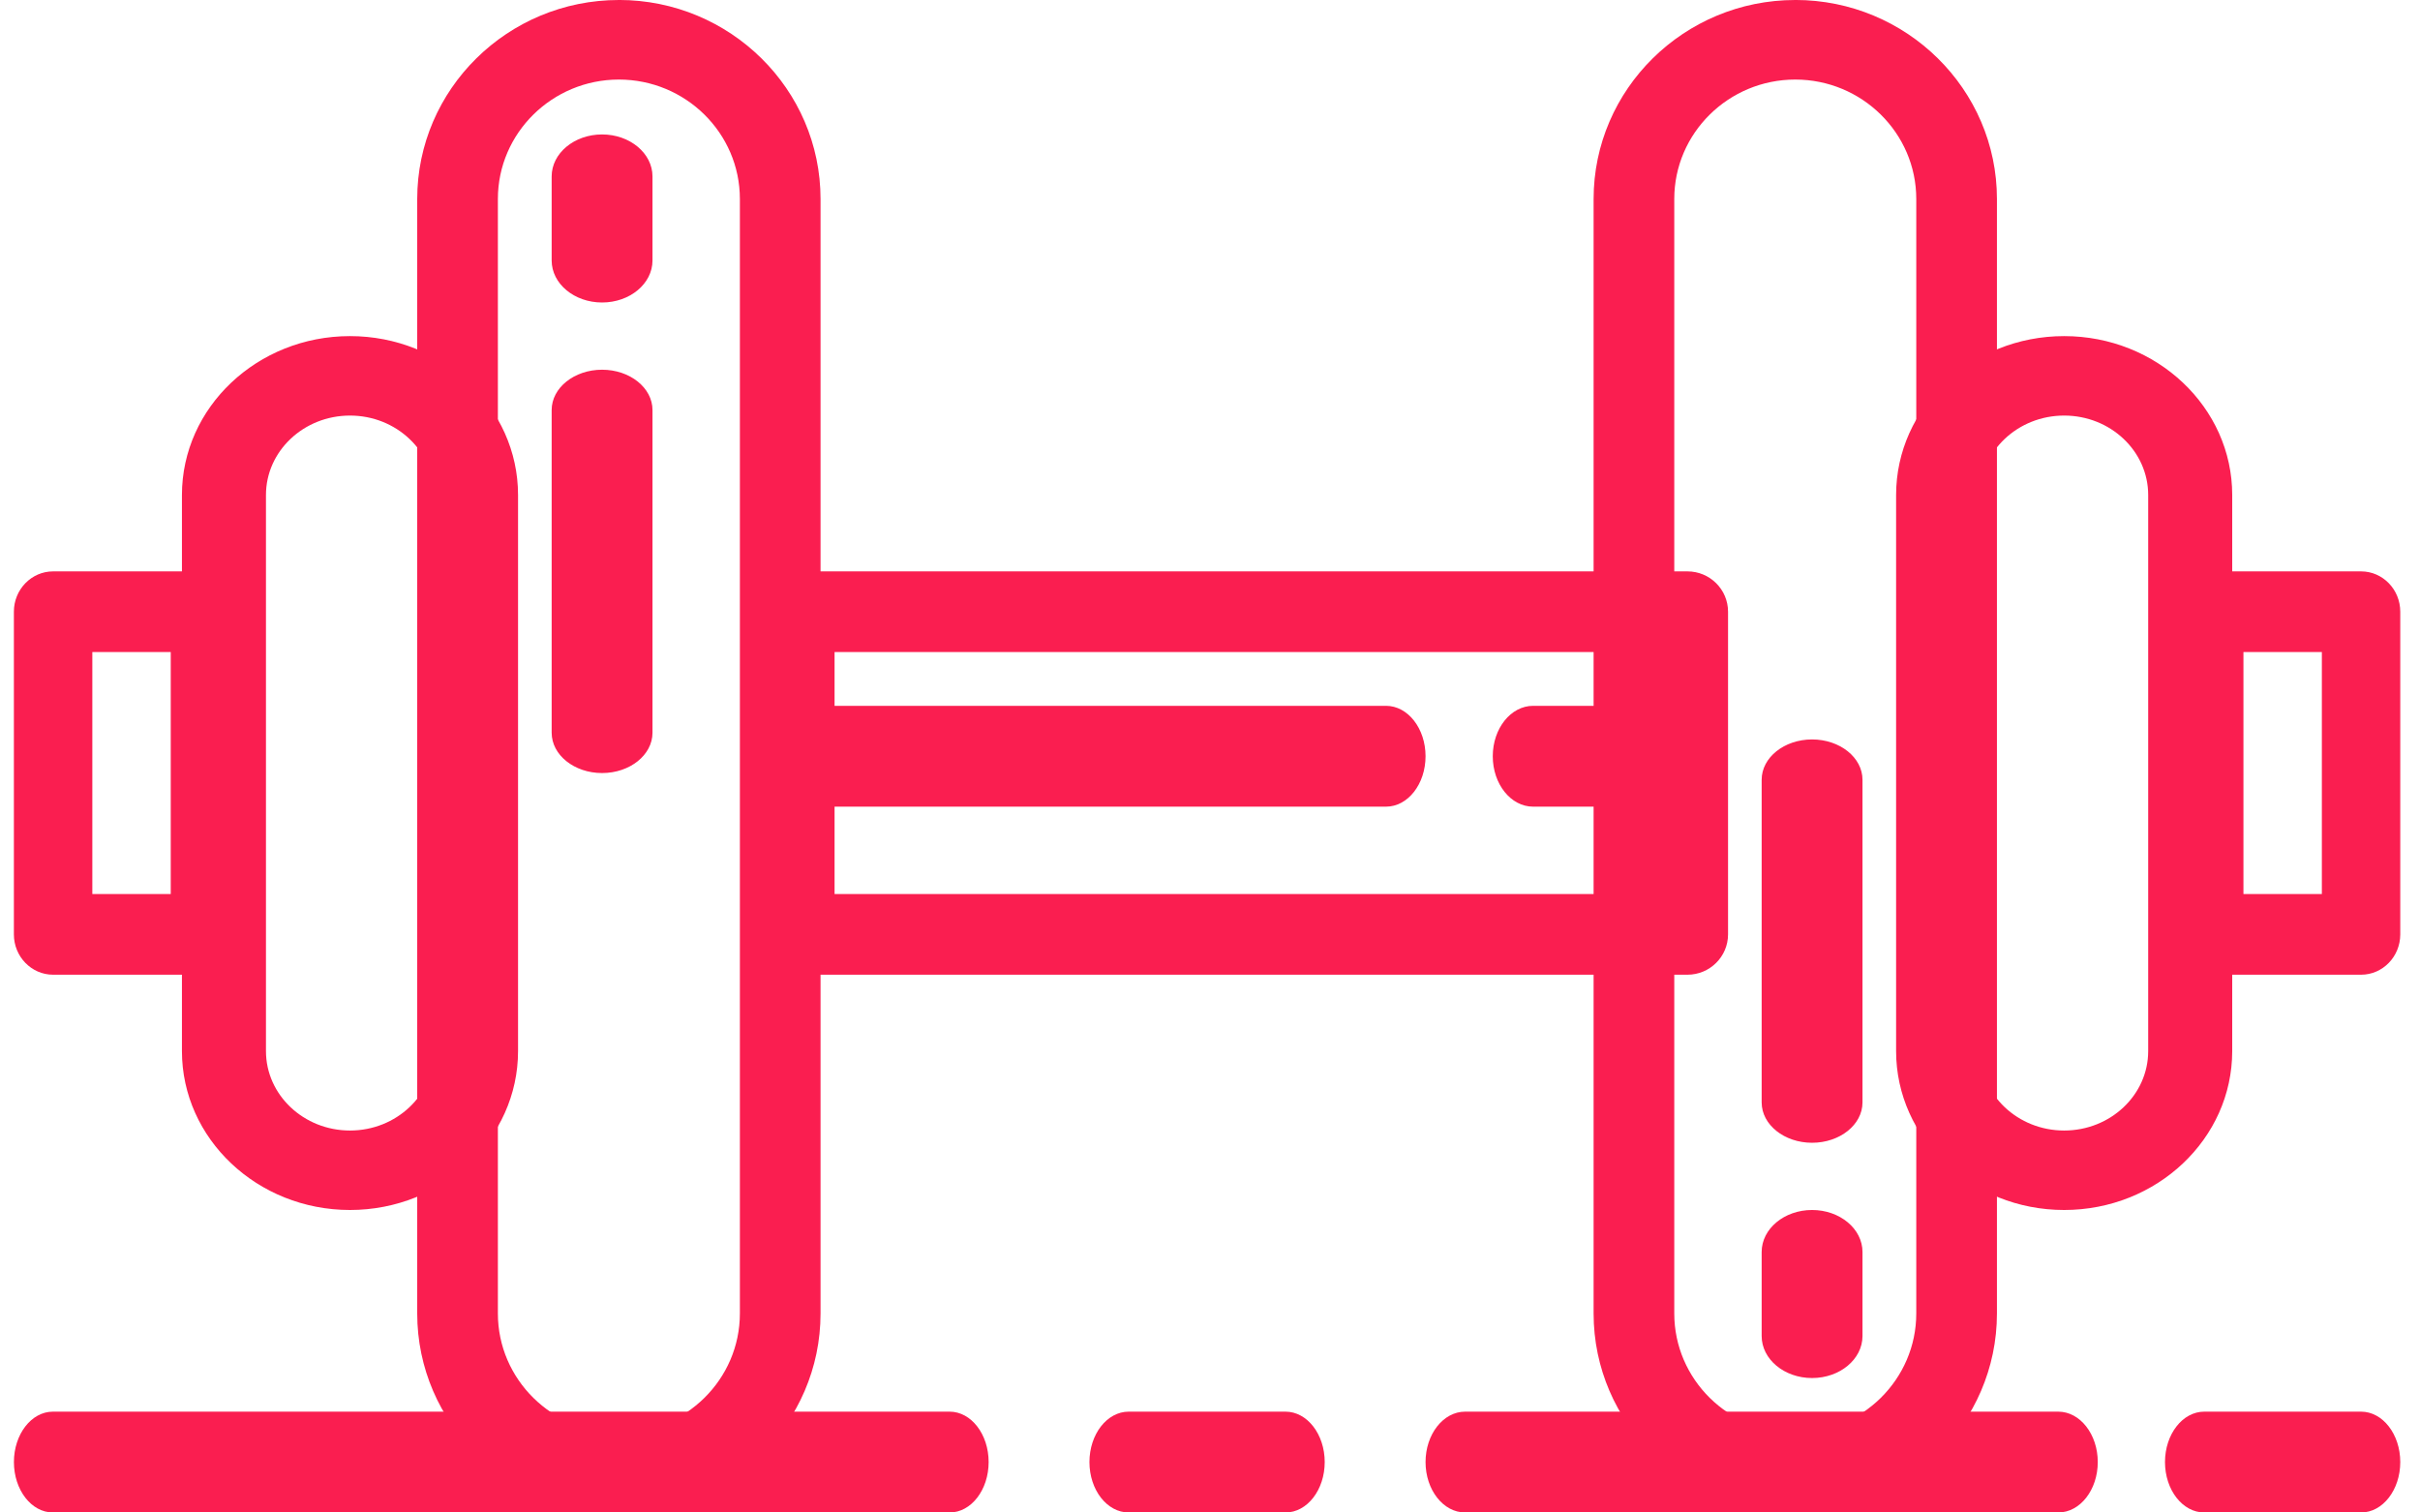 <svg xmlns="http://www.w3.org/2000/svg" width="72" height="45" viewBox="0 0 72 45">
    <g fill="#FA1E50">
        <path d="M18.413 0c-3.308 0-6 2.656-6 5.921V39.08c0 3.265 2.692 5.921 6 5.921 3.309 0 6-2.656 6-5.921V5.92c0-3.265-2.691-5.921-6-5.921zm3.6 39.079c0 1.959-1.615 3.553-3.6 3.553-1.984 0-3.6-1.594-3.6-3.553V5.92c0-1.959 1.616-3.553 3.6-3.553 1.985 0 3.6 1.594 3.6 3.553v33.158z"/>
        <path d="M10.413 10c-2.757 0-5 2.12-5 4.727v16.546c0 2.607 2.243 4.727 5 4.727 2.758 0 5-2.12 5-4.727V14.727c0-2.607-2.242-4.727-5-4.727zm2.5 21.273c0 1.303-1.12 2.363-2.5 2.363-1.378 0-2.5-1.06-2.5-2.363V14.727c0-1.303 1.121-2.363 2.5-2.363s2.5 1.06 2.5 2.363v16.546z"/>
        <path d="M6.247 17H1.58c-.644 0-1.167.538-1.167 1.2v9.6c0 .662.523 1.2 1.167 1.2h4.667c.644 0 1.166-.538 1.166-1.2v-9.6c0-.662-.522-1.2-1.166-1.2zM5.08 26.6H2.747v-7.2H5.08v7.2zM50.205 17H23.622c-.667 0-1.209.538-1.209 1.2v9.6c0 .662.542 1.2 1.209 1.2h26.583c.667 0 1.208-.538 1.208-1.2v-9.6c0-.662-.54-1.2-1.208-1.2zm-1.208 9.6H24.83v-7.2h24.167v7.2z"/>
        <path d="M53.413 0c-3.308 0-6 2.656-6 5.921V39.08c0 3.265 2.692 5.921 6 5.921 3.309 0 6-2.656 6-5.921V5.92c0-3.265-2.691-5.921-6-5.921zm3.6 39.079c0 1.959-1.615 3.553-3.6 3.553-1.984 0-3.6-1.594-3.6-3.553V5.92c0-1.959 1.616-3.553 3.6-3.553 1.985 0 3.6 1.594 3.6 3.553v33.158z"/>
        <path d="M61.413 10c-2.757 0-5 2.12-5 4.727v16.546c0 2.607 2.243 4.727 5 4.727 2.758 0 5-2.12 5-4.727V14.727c0-2.607-2.242-4.727-5-4.727zm2.5 21.273c0 1.303-1.12 2.363-2.5 2.363-1.378 0-2.5-1.06-2.5-2.363V14.727c0-1.303 1.122-2.363 2.5-2.363 1.38 0 2.5 1.06 2.5 2.363v16.546z"/>
        <path d="M70.247 17H65.58c-.644 0-1.167.538-1.167 1.2v9.6c0 .662.523 1.2 1.167 1.2h4.667c.644 0 1.166-.538 1.166-1.2v-9.6c0-.662-.522-1.2-1.166-1.2zm-1.167 9.6h-2.333v-7.2h2.333v7.2zM41.237 21H23.59c-.65 0-1.177.672-1.177 1.5s.528 1.5 1.177 1.5h17.647c.65 0 1.176-.672 1.176-1.5s-.526-1.5-1.176-1.5zM49.213 21h-3.6c-.662 0-1.2.672-1.2 1.5s.538 1.5 1.2 1.5h3.6c.663 0 1.2-.672 1.2-1.5s-.537-1.5-1.2-1.5zM17.913 11c-.828 0-1.5.538-1.5 1.2v9.6c0 .662.672 1.2 1.5 1.2s1.5-.538 1.5-1.2v-9.6c0-.662-.672-1.2-1.5-1.2zM17.913 4c-.828 0-1.5.56-1.5 1.25v2.5c0 .69.672 1.25 1.5 1.25s1.5-.56 1.5-1.25v-2.5c0-.69-.672-1.25-1.5-1.25zM53.913 22c-.828 0-1.5.538-1.5 1.2v9.6c0 .662.672 1.2 1.5 1.2s1.5-.538 1.5-1.2v-9.6c0-.662-.672-1.2-1.5-1.2zM53.913 36c-.828 0-1.5.56-1.5 1.25v2.5c0 .69.672 1.25 1.5 1.25s1.5-.56 1.5-1.25v-2.5c0-.69-.672-1.25-1.5-1.25zM70.247 42H65.58c-.644 0-1.167.672-1.167 1.5s.523 1.5 1.167 1.5h4.667c.644 0 1.166-.672 1.166-1.5s-.522-1.5-1.166-1.5zM28.254 42H1.574c-.64 0-1.16.672-1.16 1.5s.52 1.5 1.16 1.5h26.68c.64 0 1.16-.672 1.16-1.5s-.52-1.5-1.16-1.5zM38.247 42H33.58c-.644 0-1.167.672-1.167 1.5s.523 1.5 1.167 1.5h4.667c.644 0 1.166-.672 1.166-1.5s-.522-1.5-1.166-1.5zM61.237 42H43.59c-.65 0-1.177.672-1.177 1.5s.528 1.5 1.177 1.5h17.647c.65 0 1.176-.672 1.176-1.5s-.527-1.5-1.176-1.5z"/>
    </g>
</svg>
